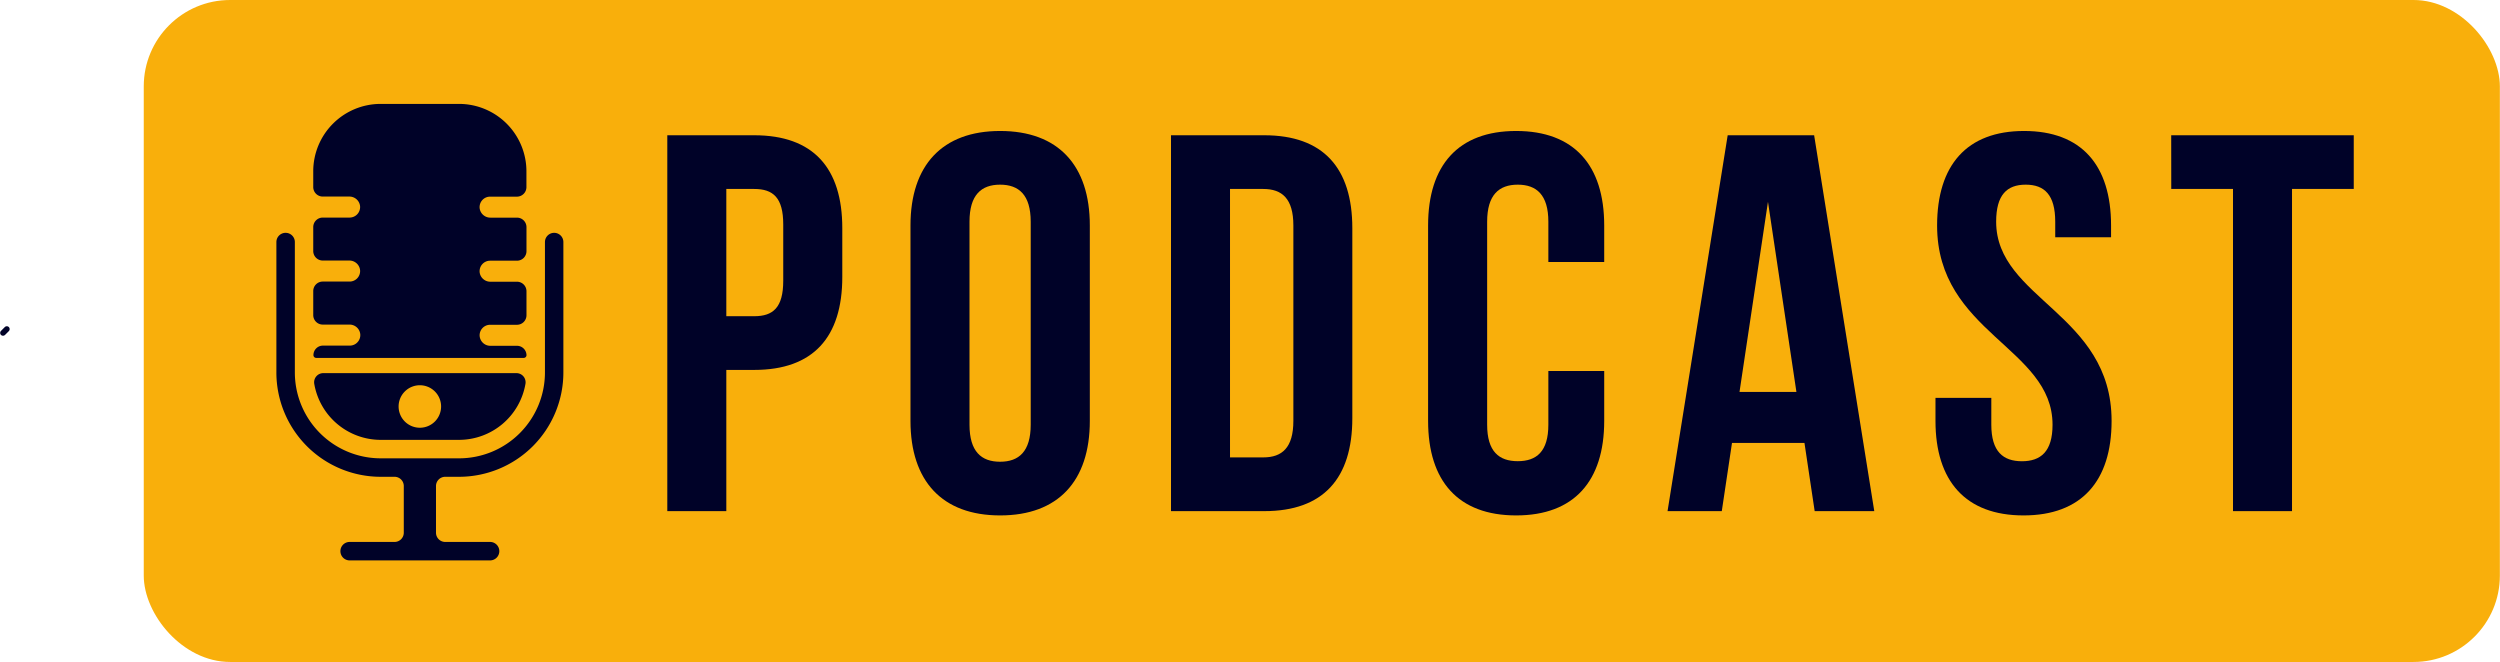 <?xml version="1.0" encoding="UTF-8"?>
<!DOCTYPE svg PUBLIC '-//W3C//DTD SVG 1.0//EN'
          'http://www.w3.org/TR/2001/REC-SVG-20010904/DTD/svg10.dtd'>
<svg height="347.7" preserveAspectRatio="xMidYMid meet" version="1.0" viewBox="-0.1 0.0 1313.2 347.7" width="1313.2" xmlns="http://www.w3.org/2000/svg" xmlns:xlink="http://www.w3.org/1999/xlink" zoomAndPan="magnify"
><g data-name="Layer 2"
  ><g data-name="Layer 4"
    ><g id="change1_1"
      ><rect fill="#f9af0b" height="347.72" rx="45.39" width="1237.62" x="75.41"
      /></g
      ><g id="change2_1"
      ><path d="M442.34,119.85v25.66c0,31.59-15.23,48.8-46.25,48.8H381.42v74.18h-31V71.05h45.69C427.11,71.05,442.34,88.26,442.34,119.85ZM381.42,99.26V166.1h14.67c9.87,0,15.23-4.51,15.23-18.61V117.87c0-14.1-5.36-18.61-15.23-18.61Z" fill="#000228"
      /></g
      ><g id="change2_2"
      ><path d="M478.16,118.44c0-31.59,16.64-49.64,47.1-49.64s47.1,18,47.1,49.64V221.1c0,31.59-16.64,49.64-47.1,49.64s-47.1-18.05-47.1-49.64Zm31,104.64c0,14.1,6.2,19.46,16.07,19.46s16.08-5.36,16.08-19.46V116.46c0-14.1-6.21-19.46-16.08-19.46s-16.07,5.36-16.07,19.46Z" fill="#000228"
      /></g
      ><g id="change2_3"
      ><path d="M615,71.05H664c31,0,46.25,17.21,46.25,48.8v99.84c0,31.59-15.23,48.8-46.25,48.8H615Zm31,28.21v141h17.48c9.87,0,15.8-5.08,15.8-19.18V118.44c0-14.1-5.93-19.18-15.8-19.18Z" fill="#000228"
      /></g
      ><g id="change2_4"
      ><path d="M842.56,194.87V221.1c0,31.59-15.8,49.64-46.26,49.64s-46.25-18.05-46.25-49.64V118.44c0-31.59,15.79-49.64,46.25-49.64s46.26,18,46.26,49.64v19.18H813.22V116.46c0-14.1-6.2-19.46-16.07-19.46s-16.08,5.36-16.08,19.46V223.08c0,14.1,6.21,19.17,16.08,19.17s16.07-5.07,16.07-19.17V194.87Z" fill="#000228"
      /></g
      ><g id="change2_5"
      ><path d="M984.42,268.49H953.11l-5.36-35.82H909.68l-5.36,35.82H875.83L907.42,71.05h45.41Zm-70.79-62.62h29.89L928.58,106Z" fill="#000228"
      /></g
      ><g id="change2_6"
      ><path d="M1063.11,68.8c30.18,0,45.69,18,45.69,49.64v6.2h-29.33v-8.18c0-14.1-5.64-19.46-15.51-19.46s-15.52,5.36-15.52,19.46c0,40.62,60.64,48.23,60.64,104.64,0,31.59-15.79,49.64-46.25,49.64s-46.26-18.05-46.26-49.64V209h29.33v14.11c0,14.1,6.21,19.17,16.08,19.17s16.08-5.07,16.08-19.17c0-40.62-60.64-48.23-60.64-104.64C1017.42,86.85,1032.93,68.8,1063.11,68.8Z" fill="#000228"
      /></g
      ><g id="change2_7"
      ><path d="M1140.39,71.05h95.89V99.26h-32.43V268.49h-31V99.26h-32.43Z" fill="#000228"
      /></g
      ><g id="change2_8"
      ><path d="M2.42,171.81l-2,2a1.53,1.53,0,0,0,0,2.12,1.53,1.53,0,0,0,2.12,0l2-2a1.53,1.53,0,0,0,0-2.12,1.51,1.51,0,0,0-2.12,0Z" fill="#000228"
      /></g
      ><g id="change2_9"
      ><path d="M169.71,196a4.81,4.81,0,0,0-4.74,5.6,35.44,35.44,0,0,0,34.93,29.45H241a35.44,35.44,0,0,0,34.92-29.45,4.81,4.81,0,0,0-4.74-5.6Zm50.74,28.68a11.16,11.16,0,1,1,11.15-11.16A11.15,11.15,0,0,1,220.45,224.68Z" fill="#000228"
      /></g
      ><g id="change2_10"
      ><path d="M253.44,104.9a5.51,5.51,0,0,0-1.61,4.27,5.64,5.64,0,0,0,5.68,5.15h13.94a5,5,0,0,1,5,5v12.62a5,5,0,0,1-5,5H257.34a5.53,5.53,0,0,0-5.51,5.89,5.64,5.64,0,0,0,5.68,5.15h13.94a5,5,0,0,1,5,5v12.62a5,5,0,0,1-5,5h-14.1a5.52,5.52,0,0,0-5.5,5.91,5.63,5.63,0,0,0,5.68,5.13h13.93a5,5,0,0,1,5,5h0A1.46,1.46,0,0,1,275,188h-109a1.46,1.46,0,0,1-1.46-1.46h0a5,5,0,0,1,5-5h14.1a5.44,5.44,0,0,0,3.9-1.62,5.5,5.5,0,0,0,1.61-4.31,5.64,5.64,0,0,0-5.69-5.11H169.44a5,5,0,0,1-5-5V152.9a5,5,0,0,1,5-5h14.1a5.52,5.52,0,0,0,5.51-5.93,5.64,5.64,0,0,0-5.69-5.11H169.44a5,5,0,0,1-5-5V119.29a5,5,0,0,1,5-5h14.1a5.54,5.54,0,0,0,5.51-5.93,5.64,5.64,0,0,0-5.69-5.11H169.44a5,5,0,0,1-5-5V90a35.42,35.42,0,0,1,35.42-35.42H241A35.42,35.42,0,0,1,276.42,90V98.3a5,5,0,0,1-5,5H257.34A5.5,5.5,0,0,0,253.44,104.9Z" fill="#000228"
      /></g
      ><g id="change2_11"
      ><path d="M291,122.3h0a4.85,4.85,0,0,0-4.85,4.85v68.47A45.13,45.13,0,0,1,241,240.75h-41.1a45.13,45.13,0,0,1-45.12-45.13V127.15a4.85,4.85,0,0,0-4.85-4.85h0a4.85,4.85,0,0,0-4.85,4.85v68.47a54.82,54.82,0,0,0,54.82,54.83h7.23A4.85,4.85,0,0,1,212,255.3v24.52a4.85,4.85,0,0,1-4.84,4.85H183.56a4.85,4.85,0,0,0-4.85,4.85h0a4.85,4.85,0,0,0,4.85,4.85h73.77a4.85,4.85,0,0,0,4.85-4.85h0a4.85,4.85,0,0,0-4.85-4.85H233.77a4.85,4.85,0,0,1-4.85-4.85V255.3a4.85,4.85,0,0,1,4.85-4.85H241a54.83,54.83,0,0,0,54.83-54.83V127.15A4.85,4.85,0,0,0,291,122.3Z" fill="#000228"
      /></g
    ></g
  ></g
></svg
>
